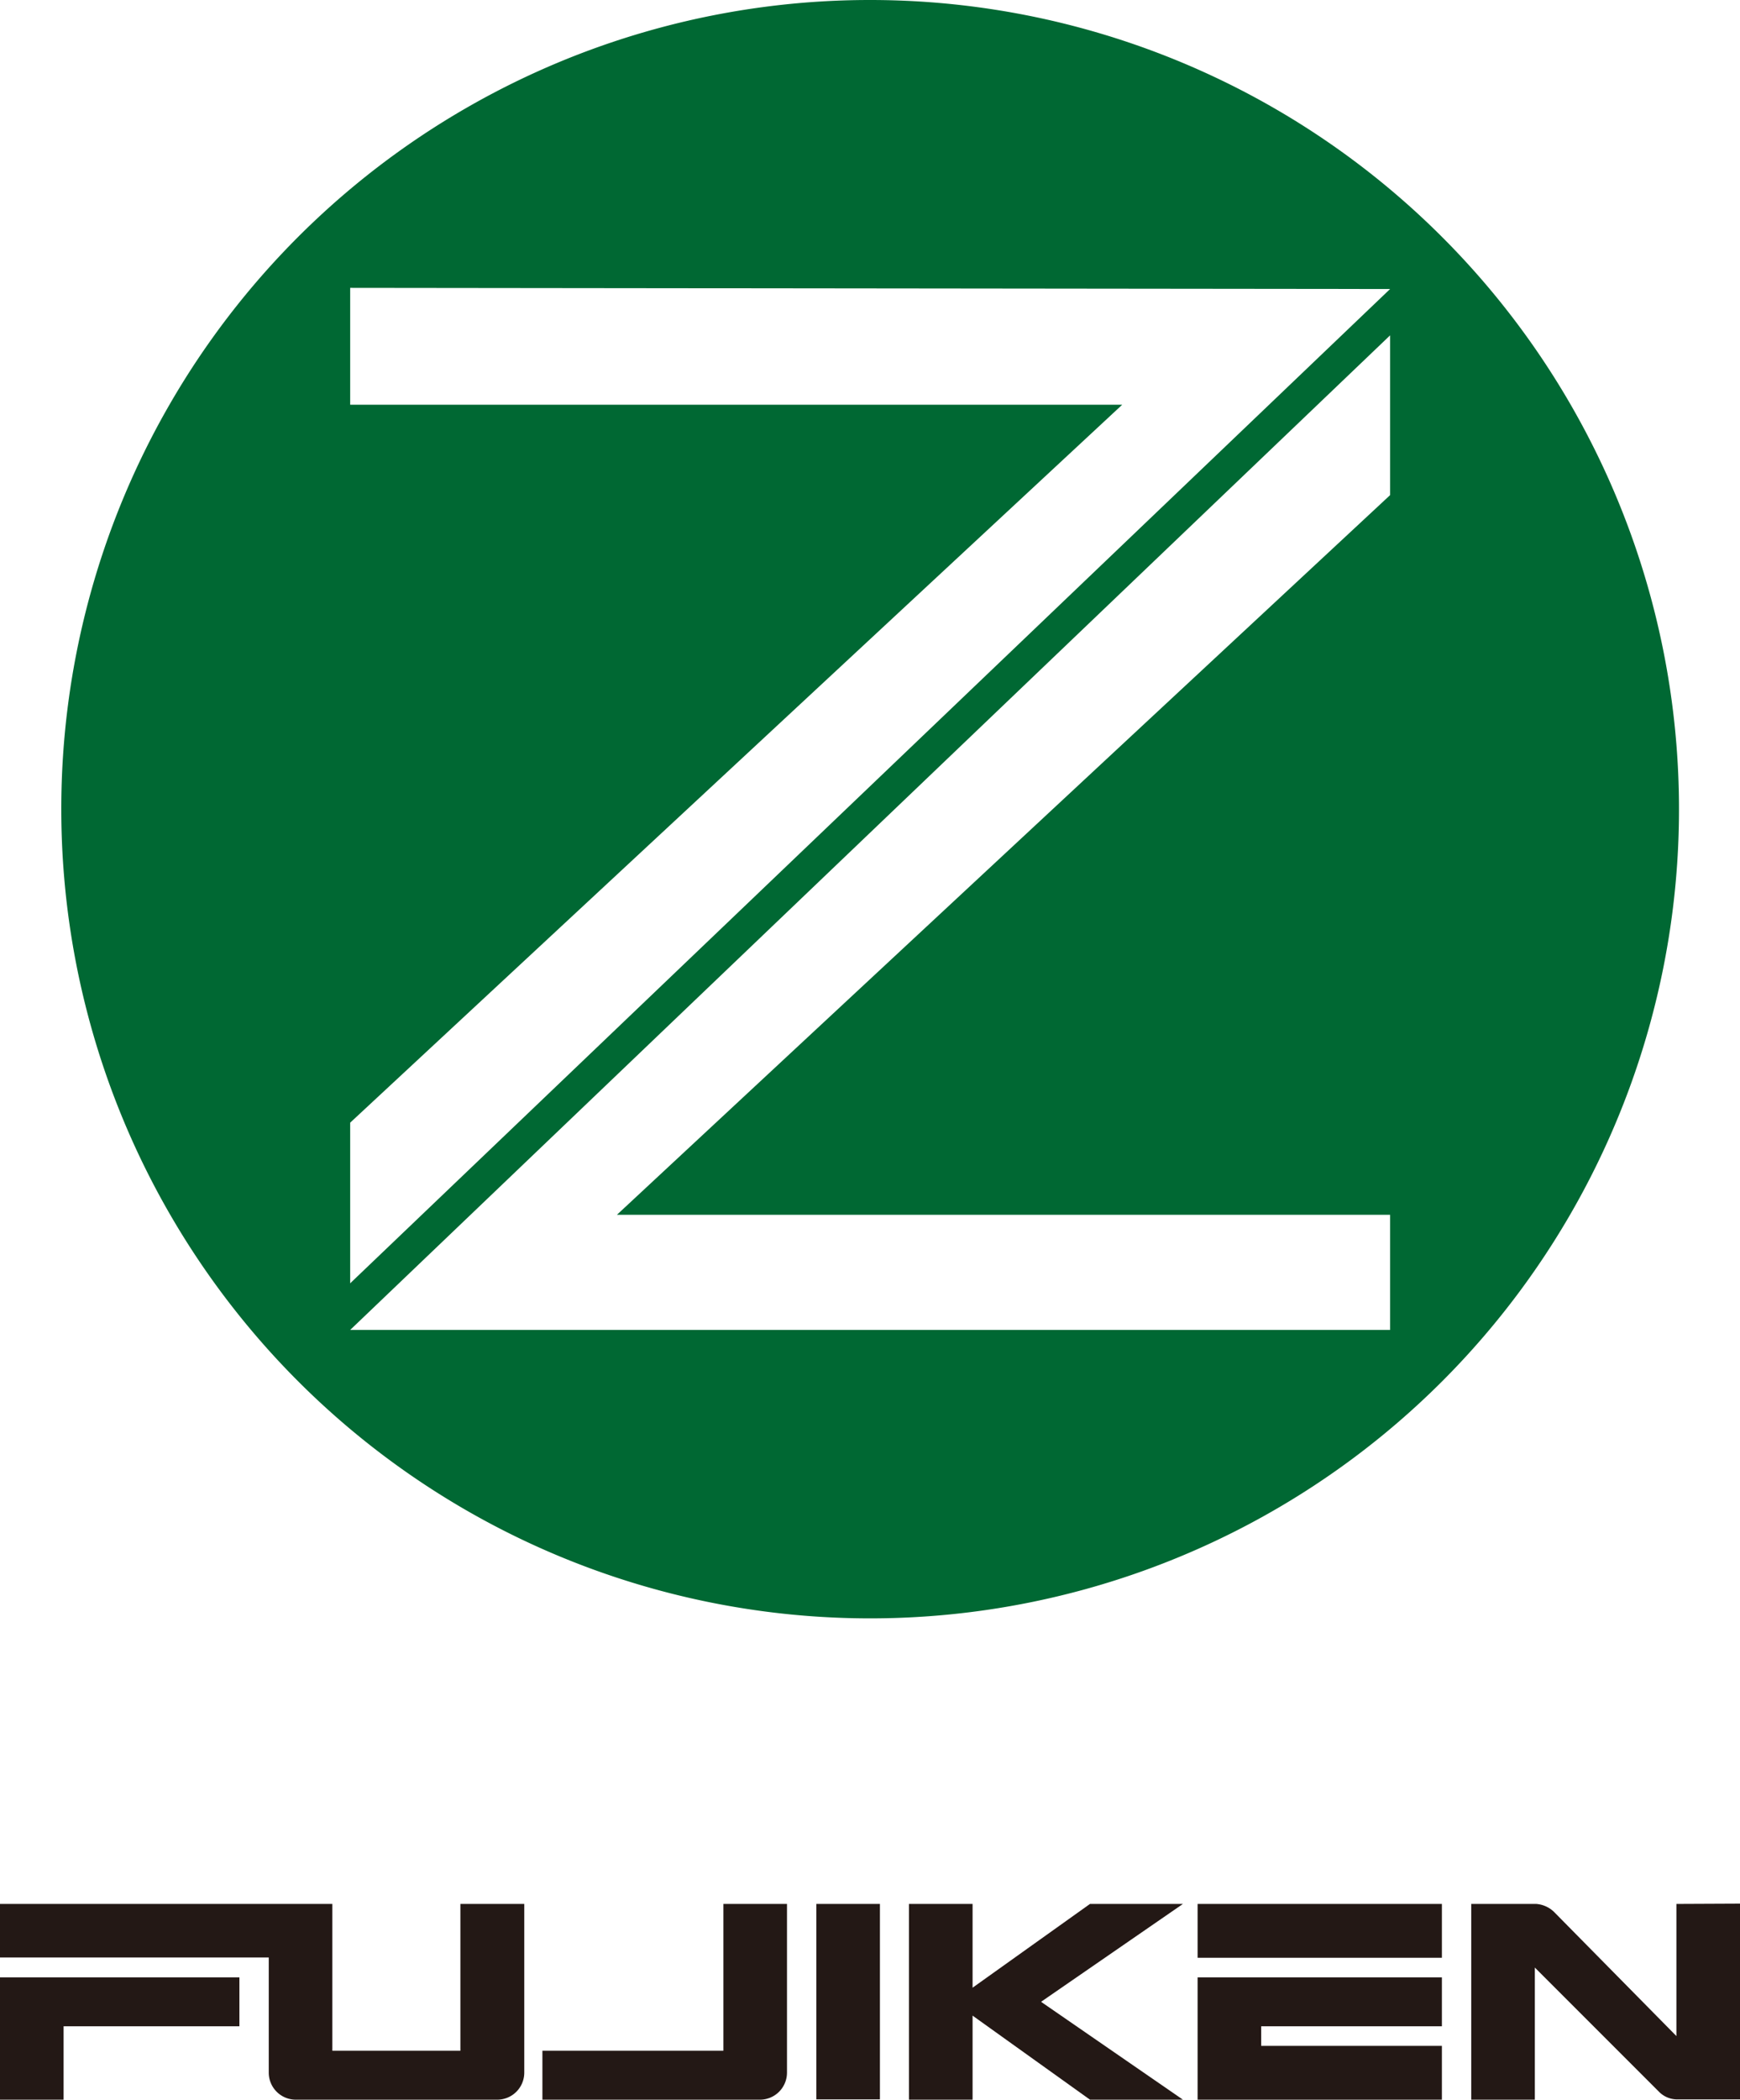 <svg xmlns="http://www.w3.org/2000/svg" viewBox="0 0 60.47 72.94"><defs><style>.cls-1{fill:#231815;}.cls-2{fill:#006833;}</style></defs><title>logo-full</title><g id="レイヤー_2" data-name="レイヤー 2"><g id="レイヤー_2-2" data-name="レイヤー 2"><rect class="cls-1" x="28.37" y="66.14" width="2.21" height="6.79"/><polygon class="cls-1" points="37.88 66.14 33.8 69.05 33.8 66.14 31.59 66.14 31.59 72.94 33.8 72.94 33.8 70.02 37.88 72.94 41.11 72.94 36.18 69.54 41.11 66.14 37.88 66.14"/><polygon class="cls-1" points="0 72.94 2.21 72.94 2.21 70.39 8.32 70.39 8.32 68.69 0 68.69 0 72.94"/><polygon class="cls-1" points="41.62 72.94 50.11 72.94 50.11 71.07 43.83 71.07 43.83 70.39 50.11 70.39 50.11 68.69 41.62 68.69 41.62 72.94"/><rect class="cls-1" x="41.62" y="66.14" width="8.49" height="1.87"/><path class="cls-1" d="M16,71.24H11.55v-5.1H0V68H9.34v4h0a.94.94,0,0,0,.94.94h7a.94.94,0,0,0,.94-.94V66.14H16Z"/><path class="cls-1" d="M58.26,66.14v4.59L54,66.41a1,1,0,0,0-.61-.27H51.13v6.8h2.21V68.35l4.31,4.31a.89.89,0,0,0,.61.27h2.21v-6.8Z"/><path class="cls-1" d="M25.14,71.24H18.85v1.7h7.56a.94.94,0,0,0,.94-.94h0V66.14H25.14Z"/><path class="cls-2" d="M2.13,28.11A28.11,28.11,0,1,0,30.24,0,28.1,28.1,0,0,0,2.13,28.11ZM48.31,17.2l-26.87,25H48.31v4H12.17L48.31,11.65Zm0-7.16L12.17,44.58V39L39,14.06H12.17V10Z"/></g></g></svg>